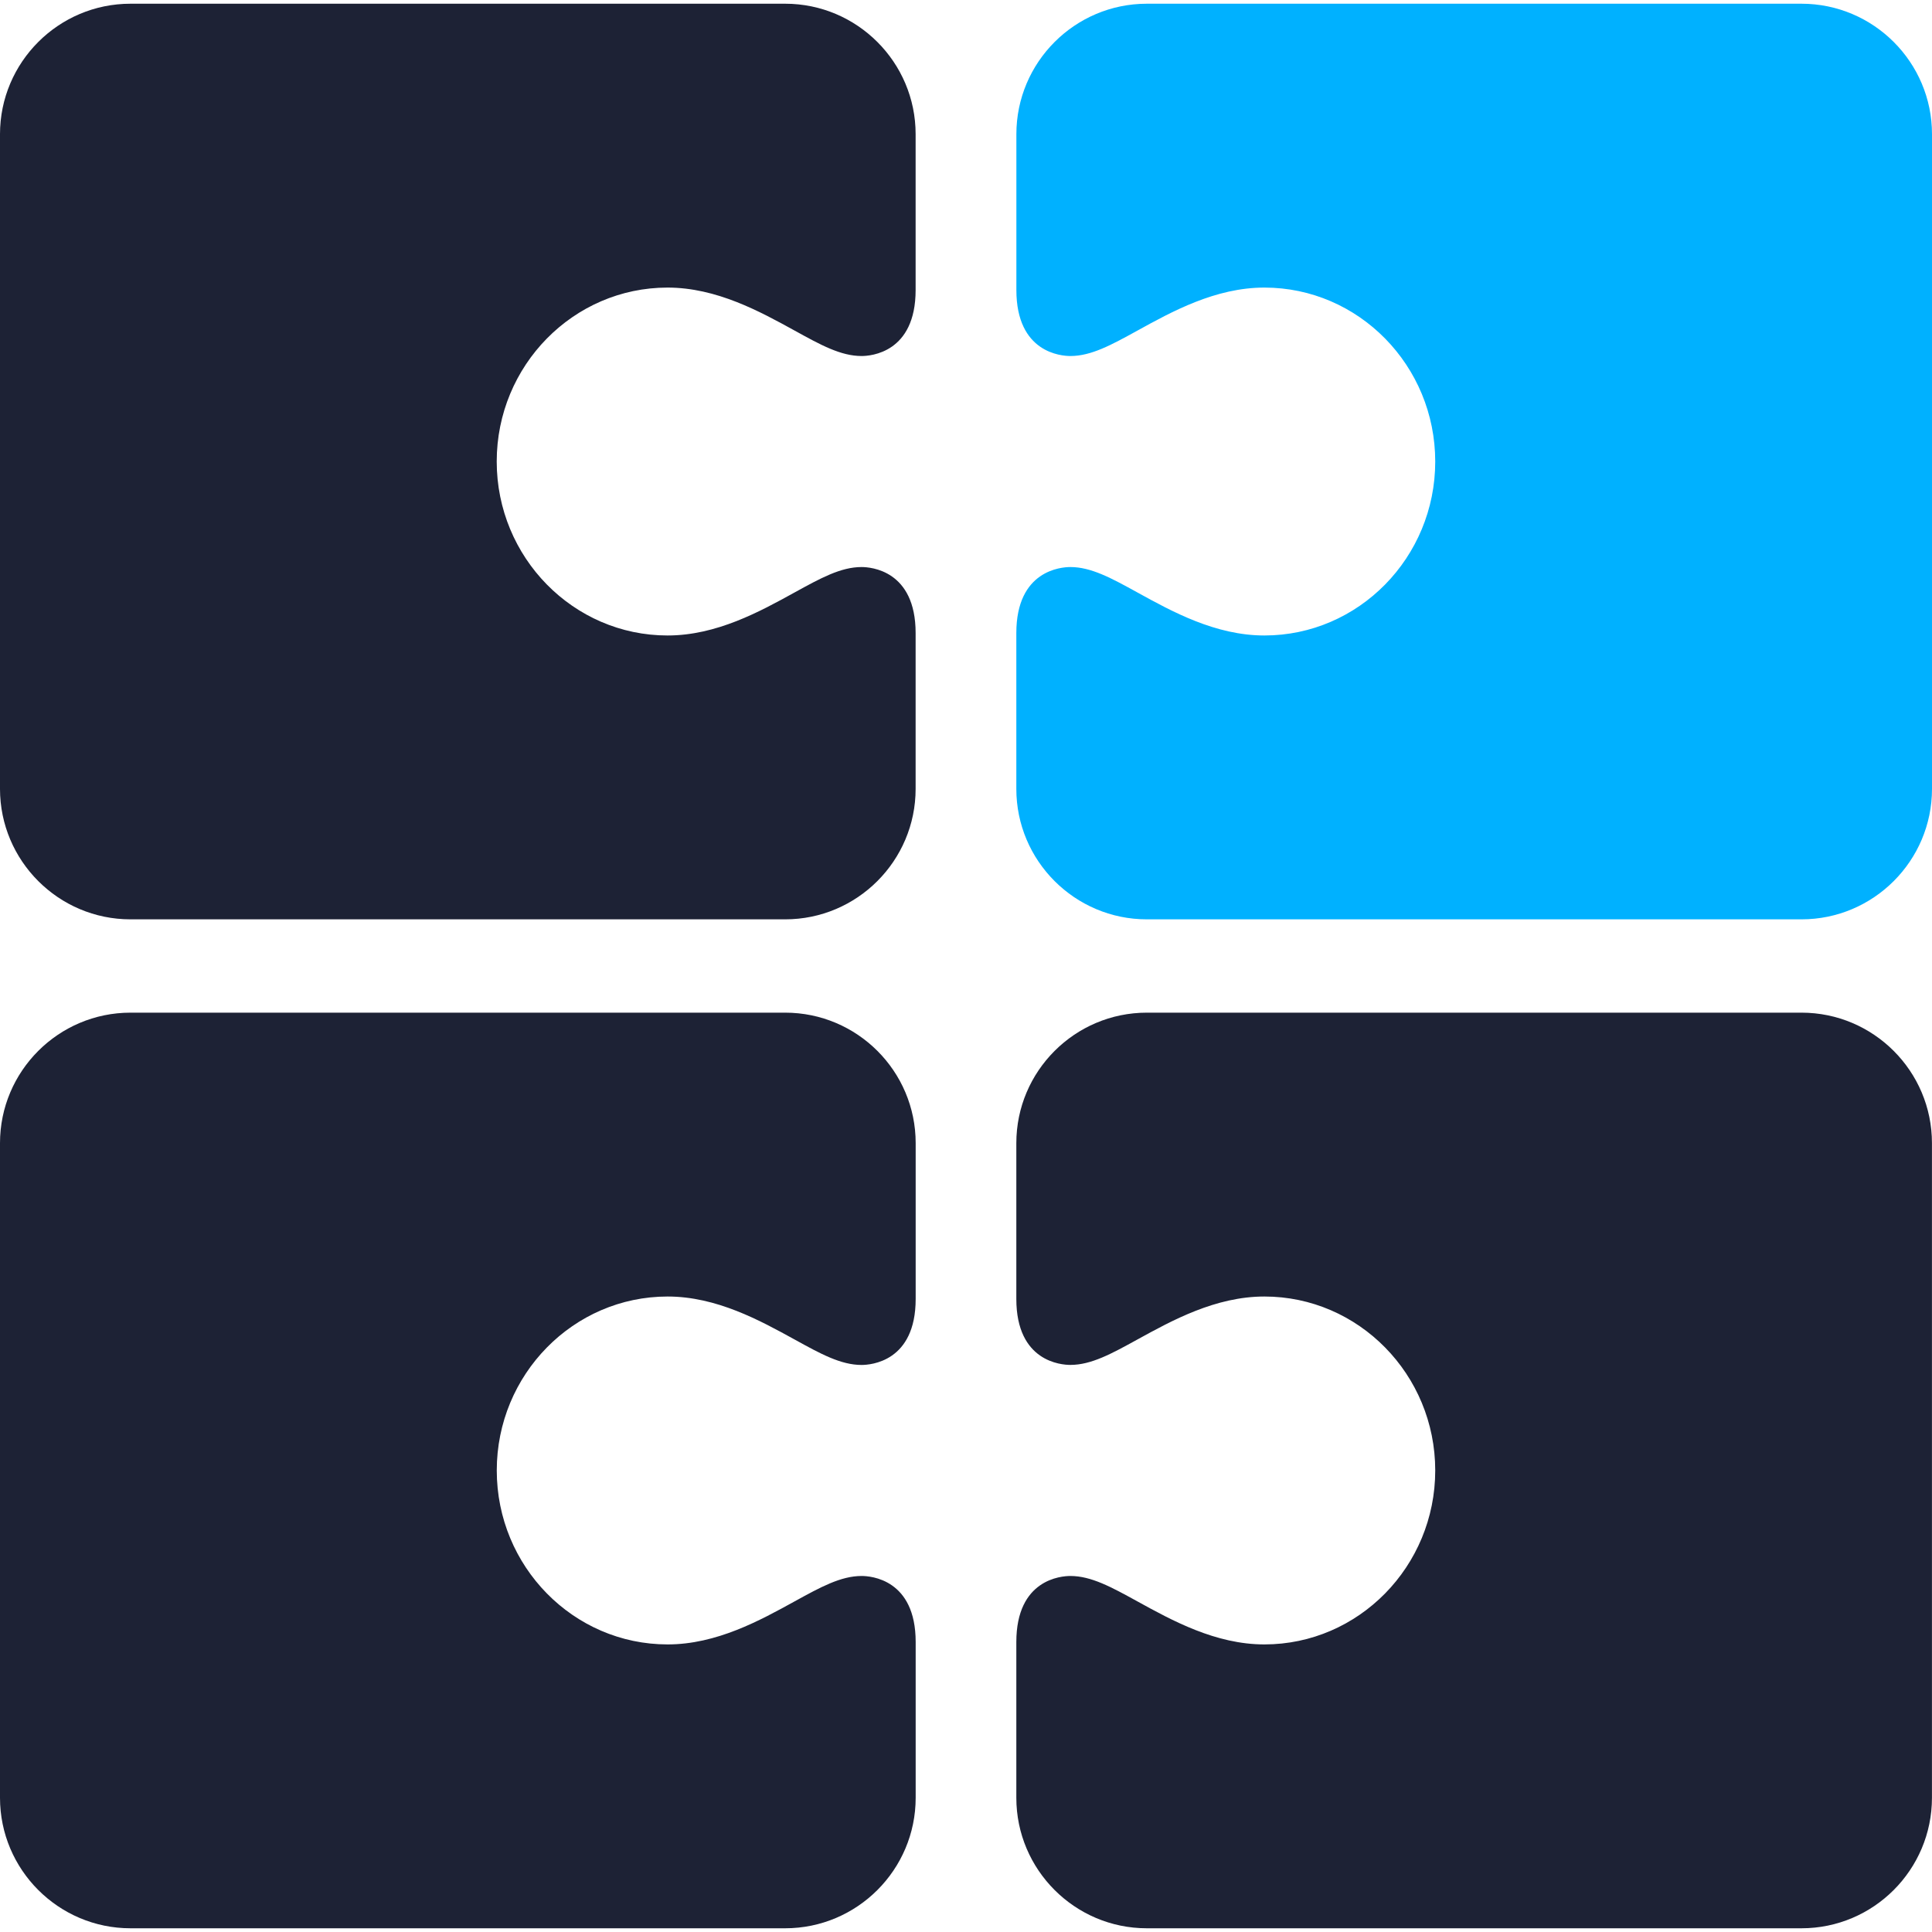 <svg width="40" height="40" viewBox="0 0 40 40" fill="none" xmlns="http://www.w3.org/2000/svg">
<g clip-path="url(#clip0_2317_3494)">
<path d="M26.178 13.157C25.165 13.157 24.266 12.662 23.543 12.263C23.012 11.971 22.592 11.74 22.161 11.74C21.974 11.74 21.042 11.806 21.042 13.107V16.333C21.042 17.822 22.254 19.034 23.744 19.034H37.298C38.788 19.034 40 17.822 40 16.333V2.778C40 1.289 38.788 0.077 37.298 0.077H23.744C22.254 0.077 21.043 1.289 21.043 2.778V6.004C21.043 7.305 21.974 7.371 22.161 7.371C22.593 7.371 23.012 7.14 23.543 6.848C24.266 6.449 25.165 5.954 26.178 5.954C28.129 5.954 29.715 7.569 29.715 9.556C29.715 11.541 28.129 13.157 26.178 13.157Z" fill="#00B1FF"/>
<path d="M18.957 16.332L18.957 13.107C18.957 11.806 18.025 11.74 17.838 11.74C17.407 11.74 16.988 11.971 16.457 12.263C15.734 12.662 14.834 13.157 13.821 13.157C11.871 13.157 10.284 11.541 10.284 9.555C10.284 7.569 11.871 5.954 13.821 5.954C14.834 5.954 15.734 6.449 16.457 6.847C16.988 7.14 17.407 7.371 17.838 7.371C18.025 7.371 18.957 7.305 18.957 6.004V2.778C18.957 1.289 17.745 0.077 16.256 0.077L2.701 0.077C1.212 0.077 -6.71369e-05 1.289 -6.71369e-05 2.778L-6.71369e-05 16.332C-6.71369e-05 17.822 1.212 19.034 2.701 19.034L16.256 19.034C17.745 19.034 18.957 17.822 18.957 16.332Z" fill="#1D2235"/>
<path d="M2.702 39.923L16.256 39.923C17.746 39.923 18.958 38.711 18.958 37.221V33.996C18.958 32.695 18.026 32.629 17.839 32.629C17.408 32.629 16.988 32.86 16.457 33.152C15.735 33.55 14.835 34.046 13.822 34.046C11.871 34.046 10.285 32.431 10.285 30.444C10.285 28.459 11.871 26.843 13.822 26.843C14.835 26.843 15.734 27.338 16.457 27.736C16.988 28.029 17.408 28.26 17.839 28.26C18.026 28.259 18.958 28.194 18.958 26.893V23.667C18.958 22.177 17.746 20.966 16.256 20.966L2.702 20.966C1.212 20.966 0 22.177 0 23.667L0 37.221C0 38.711 1.212 39.923 2.702 39.923Z" fill="#1D2235"/>
<path d="M39.999 37.221V23.667C39.999 22.178 38.788 20.966 37.298 20.966H23.744C22.254 20.966 21.042 22.178 21.042 23.667V26.893C21.042 28.194 21.974 28.259 22.161 28.259C22.592 28.259 23.012 28.028 23.543 27.736C24.266 27.338 25.165 26.843 26.178 26.843C28.128 26.843 29.715 28.458 29.715 30.444C29.715 32.43 28.128 34.046 26.178 34.046C25.165 34.046 24.266 33.55 23.543 33.152C23.012 32.86 22.592 32.629 22.161 32.629C21.974 32.629 21.042 32.695 21.042 33.996V37.221C21.042 38.711 22.254 39.923 23.744 39.923H37.298C38.788 39.923 39.999 38.711 39.999 37.221Z" fill="#1D2235"/>
</g>
<defs>
<clipPath id="clip0_2317_3494">
<rect width="40" height="40" fill="white"/>
</clipPath>
</defs>
</svg>
